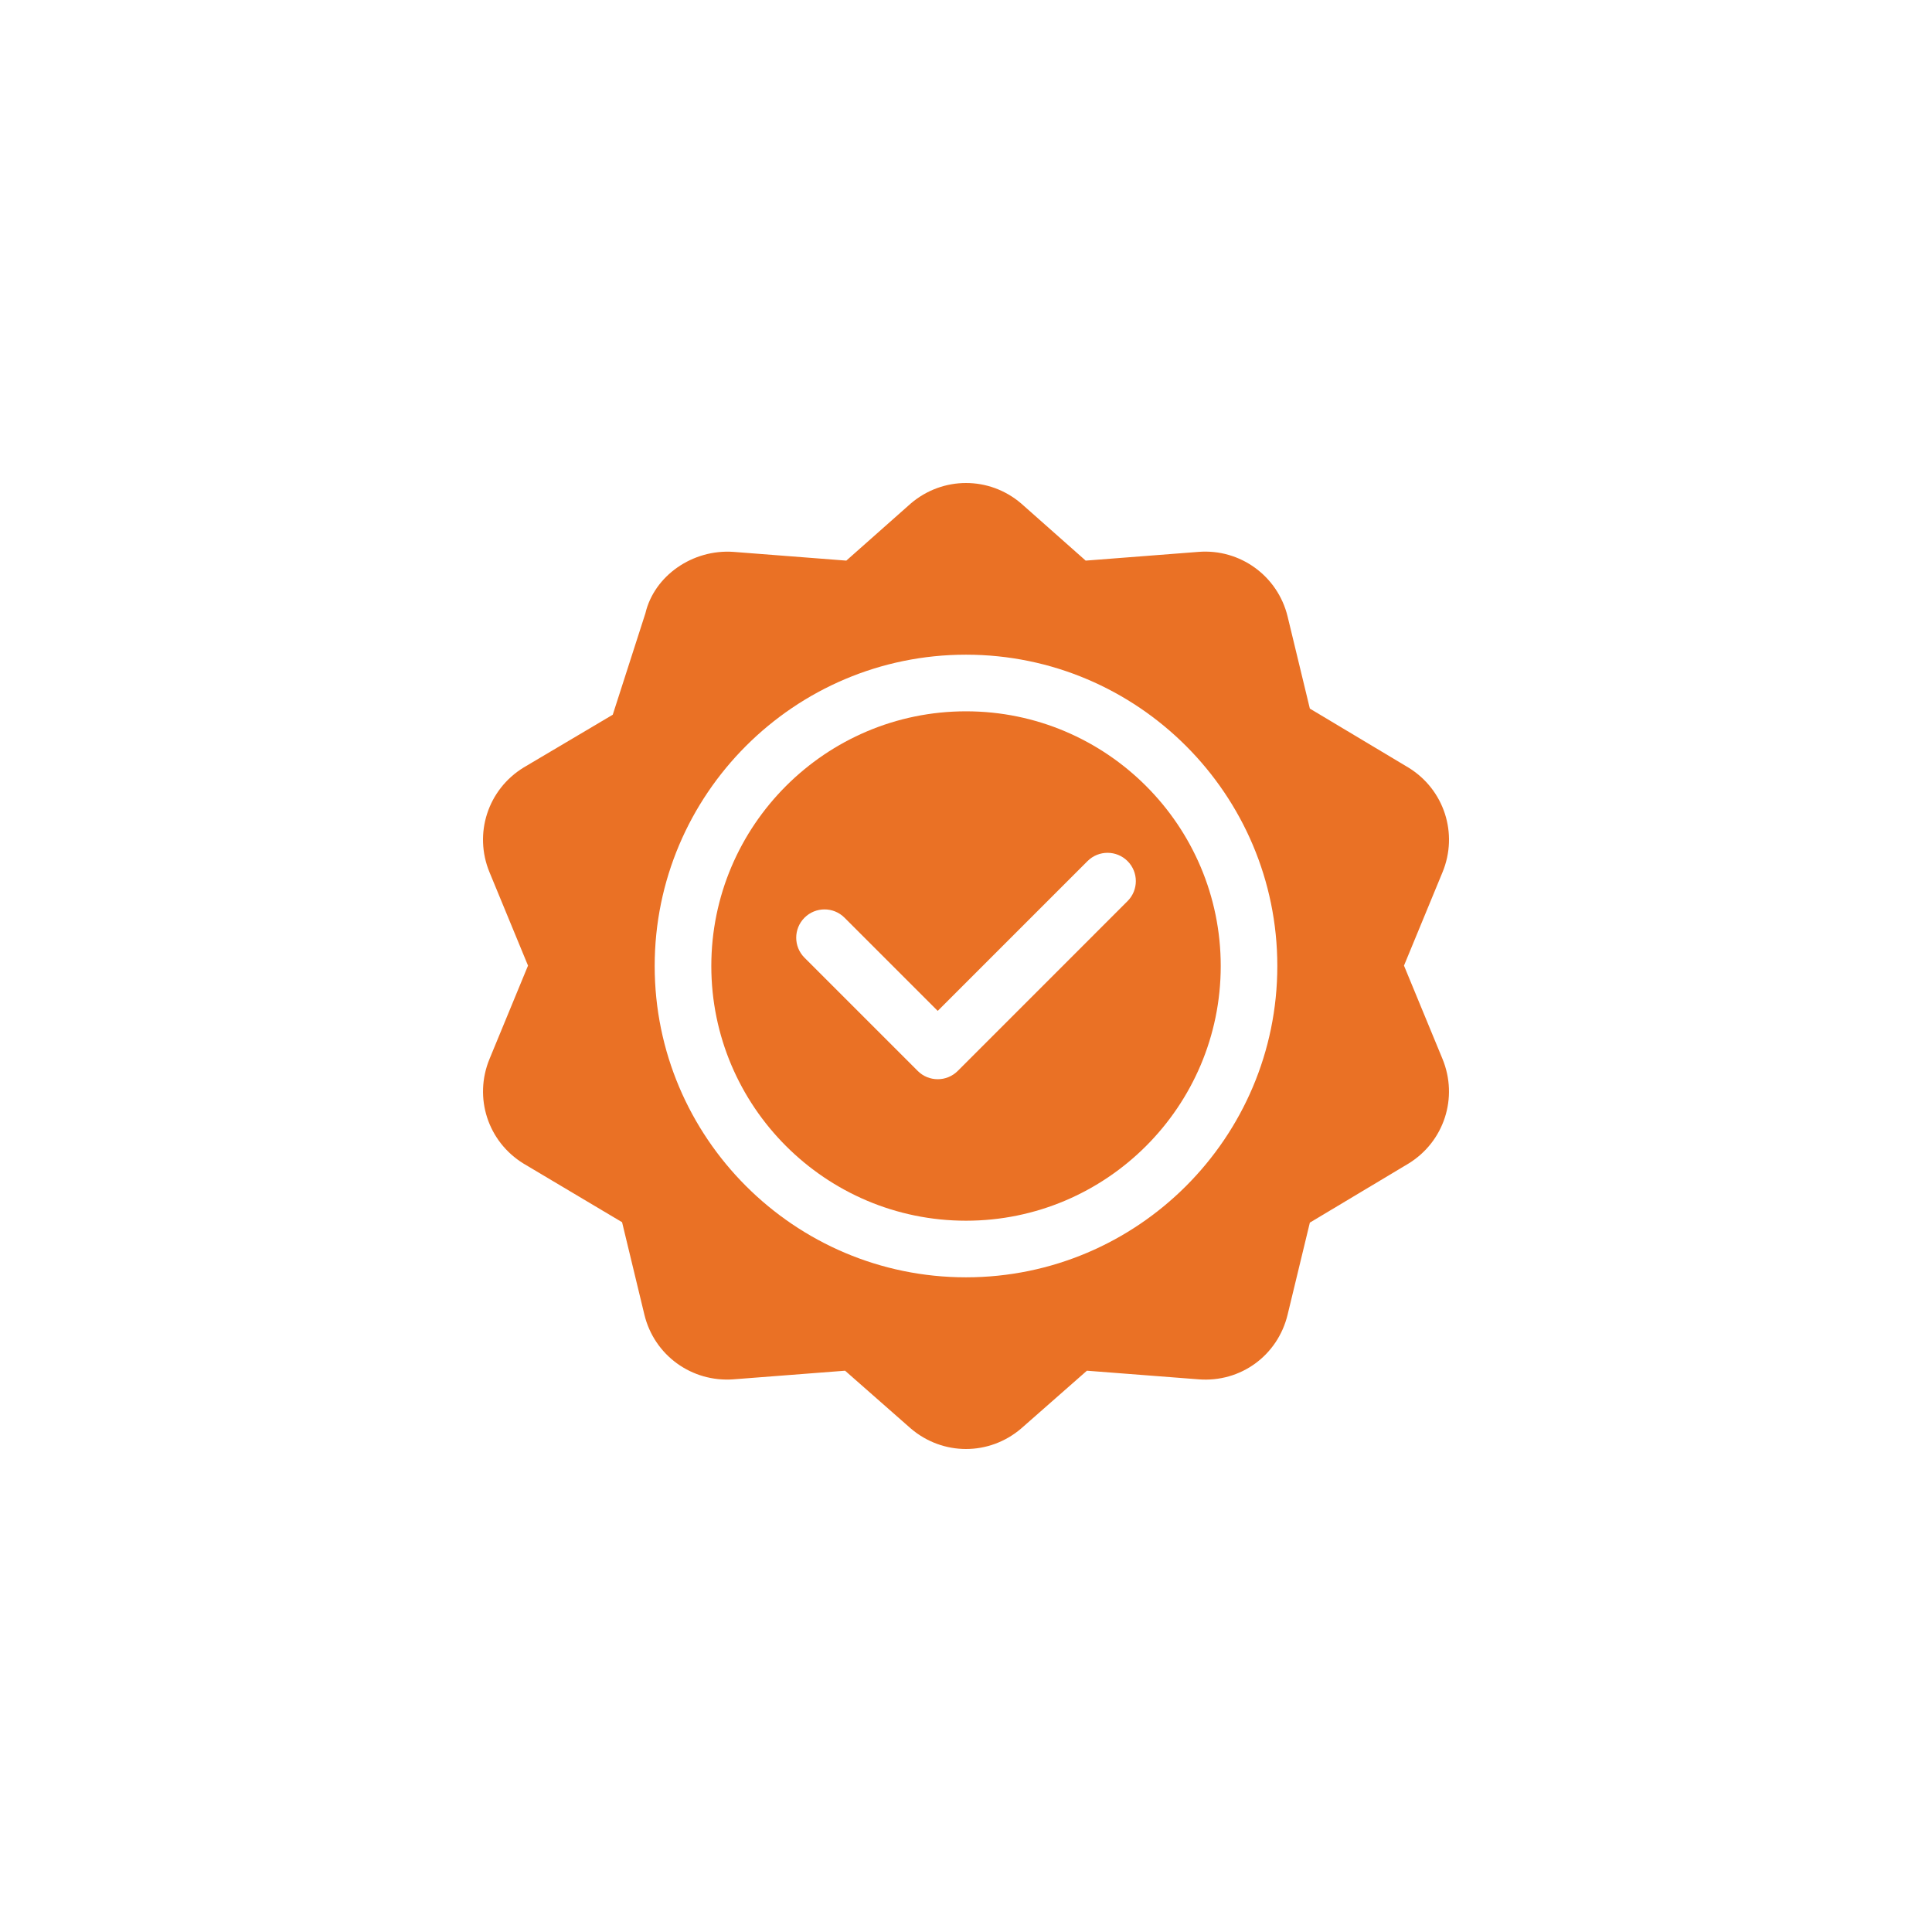 <svg width="80" height="80" viewBox="0 0 80 80" fill="none" xmlns="http://www.w3.org/2000/svg">
<g filter="url(#filter0_b_410_124)">
<rect width="80" height="80" rx="16" fill="white"/>
</g>
<path d="M58.321 31.784L54.238 29.341L53.318 25.532C52.909 23.843 51.344 22.717 49.629 22.852L44.956 23.214L42.28 20.844C40.961 19.719 39.043 19.719 37.72 20.843L35.044 23.214L30.371 22.852C28.675 22.733 27.09 23.844 26.725 25.394C26.649 25.629 25.285 29.87 25.373 29.595L21.679 31.783C20.2 32.692 19.607 34.516 20.27 36.12L21.864 39.984L20.271 43.846C19.607 45.452 20.201 47.275 21.679 48.182L25.759 50.609L26.682 54.434C27.089 56.122 28.646 57.243 30.371 57.115L34.993 56.758L37.72 59.156C38.381 59.718 39.19 60 40 60C40.809 60 41.619 59.718 42.28 59.155L45.007 56.758L49.629 57.115C51.376 57.253 52.911 56.123 53.318 54.434L54.238 50.626L58.321 48.182C59.799 47.275 60.392 45.452 59.73 43.846L58.136 39.984L59.731 36.119C60.393 34.516 59.8 32.692 58.321 31.784ZM40 52.891C32.892 52.891 27.109 47.108 27.109 40C27.109 32.892 32.892 27.109 40 27.109C47.108 27.109 52.891 32.892 52.891 40C52.891 47.108 47.108 52.891 40 52.891Z" fill="#EA7125"/>
<path d="M40.001 29.454C34.185 29.454 29.454 34.185 29.454 40.001C29.454 45.816 34.185 50.547 40.001 50.547C45.817 50.547 50.548 45.816 50.548 40.001C50.548 34.185 45.817 29.454 40.001 29.454ZM46.689 37.313L39.658 44.345C39.429 44.574 39.129 44.688 38.829 44.688C38.529 44.688 38.229 44.574 38.001 44.345L33.313 39.657C32.855 39.199 32.855 38.458 33.313 38C33.771 37.542 34.513 37.542 34.97 38L38.829 41.859L45.032 35.656C45.49 35.199 46.231 35.199 46.689 35.656C47.147 36.114 47.147 36.856 46.689 37.313Z" fill="#EA7125"/>
<defs>
<filter id="filter0_b_410_124" x="-4" y="-4" width="88" height="88" filterUnits="userSpaceOnUse" color-interpolation-filters="sRGB">
<feFlood flood-opacity="0" result="BackgroundImageFix"/>
<feGaussianBlur in="BackgroundImageFix" stdDeviation="2"/>
<feComposite in2="SourceAlpha" operator="in" result="effect1_backgroundBlur_410_124"/>
<feBlend mode="normal" in="SourceGraphic" in2="effect1_backgroundBlur_410_124" result="shape"/>
</filter>
</defs>
</svg>
